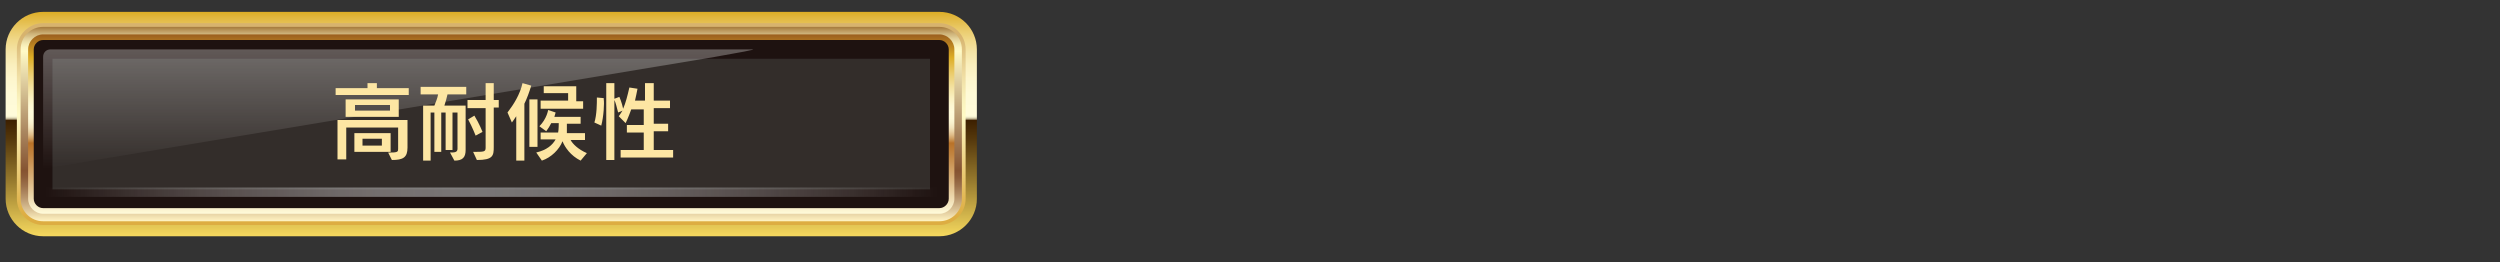 <?xml version="1.0" encoding="utf-8"?>
<!-- Generator: Adobe Illustrator 24.3.0, SVG Export Plug-In . SVG Version: 6.00 Build 0)  -->
<svg version="1.1" id="レイヤー_1" xmlns="http://www.w3.org/2000/svg" xmlns:xlink="http://www.w3.org/1999/xlink" x="0px"
	 y="0px" viewBox="0 0 400 42" style="enable-background:new 0 0 400 42;" xml:space="preserve">
<rect x="0" y="0" width="400" height="42" fill="#333333" stroke="none"/>
<style type="text/css">
	.st0{fill:url(#SVGID_1_);}
	.st1{fill:url(#SVGID_2_);}
	.st2{fill:url(#SVGID_3_);}
	.st3{fill:url(#SVGID_4_);}
	.st4{fill:#1E1210;}
	.st5{opacity:0.8;}
	.st6{fill:#383331;}
	.st7{opacity:0.3;fill:url(#SVGID_5_);enable-background:new    ;}
	.st8{opacity:0.7;}
	.st9{fill:url(#SVGID_6_);}
	.st10{fill:#FDE6A3;}
</style>
<g>
	<g>
		
			<linearGradient id="SVGID_1_" gradientUnits="userSpaceOnUse" x1="78.6" y1="6.238" x2="78.6" y2="42.138" gradientTransform="matrix(1 0 0 -1 0 44)">
			<stop  offset="0" style="stop-color:#F5D85E"/>
			<stop  offset="0.237" style="stop-color:#9A7D2F"/>
			<stop  offset="0.426" style="stop-color:#573A0D"/>
			<stop  offset="0.515" style="stop-color:#3D2000"/>
			<stop  offset="0.515" style="stop-color:#482C0C"/>
			<stop  offset="0.518" style="stop-color:#735C3C"/>
			<stop  offset="0.52" style="stop-color:#988767"/>
			<stop  offset="0.522" style="stop-color:#B8AB8A"/>
			<stop  offset="0.525" style="stop-color:#D2C8A7"/>
			<stop  offset="0.528" style="stop-color:#E6DFBE"/>
			<stop  offset="0.531" style="stop-color:#F4EFCE"/>
			<stop  offset="0.534" style="stop-color:#FCF8D7"/>
			<stop  offset="0.539" style="stop-color:#FFFBDA"/>
			<stop  offset="0.631" style="stop-color:#FEFAD7"/>
			<stop  offset="0.701" style="stop-color:#FDF6CD"/>
			<stop  offset="0.763" style="stop-color:#FAEFBD"/>
			<stop  offset="0.82" style="stop-color:#F5E5A7"/>
			<stop  offset="0.875" style="stop-color:#F0D889"/>
			<stop  offset="0.927" style="stop-color:#E9C865"/>
			<stop  offset="0.977" style="stop-color:#E1B63B"/>
			<stop  offset="1" style="stop-color:#DDAC24"/>
		</linearGradient>
		<path class="st0" d="M156.3,31.8c0,3.3-2.7,6-6,6H6.9c-3.3,0-6-2.7-6-6V7.9c0-3.3,2.7-6,6-6h143.4c3.3,0,6,2.7,6,6L156.3,31.8
			L156.3,31.8z"/>
		
			<linearGradient id="SVGID_2_" gradientUnits="userSpaceOnUse" x1="78.6" y1="8.034" x2="78.6" y2="40.334" gradientTransform="matrix(1 0 0 -1 0 44)">
			<stop  offset="4.005190e-02" style="stop-color:#DDAD42"/>
			<stop  offset="0.132" style="stop-color:#E2B854"/>
			<stop  offset="0.317" style="stop-color:#EED384"/>
			<stop  offset="0.544" style="stop-color:#FFFAC6"/>
			<stop  offset="0.62" style="stop-color:#FAF2BC"/>
			<stop  offset="0.751" style="stop-color:#EEDBA0"/>
			<stop  offset="0.92" style="stop-color:#D9B773"/>
			<stop  offset="0.939" style="stop-color:#D7B36E"/>
		</linearGradient>
		<path class="st1" d="M6.9,36c-2.3,0-4.2-1.9-4.2-4.2V7.9c0-2.3,1.9-4.2,4.2-4.2h143.4c2.3,0,4.2,1.9,4.2,4.2v23.9
			c0,2.3-1.9,4.2-4.2,4.2H6.9z"/>
		
			<linearGradient id="SVGID_3_" gradientUnits="userSpaceOnUse" x1="78.6" y1="8.633" x2="78.6" y2="39.733" gradientTransform="matrix(1 0 0 -1 0 44)">
			<stop  offset="0" style="stop-color:#FFF3C2"/>
			<stop  offset="5.278295e-02" style="stop-color:#DEC79A"/>
			<stop  offset="0.121" style="stop-color:#B8956D"/>
			<stop  offset="0.18" style="stop-color:#9C714C"/>
			<stop  offset="0.228" style="stop-color:#8B5B38"/>
			<stop  offset="0.259" style="stop-color:#855331"/>
			<stop  offset="0.459" style="stop-color:#AA865F"/>
			<stop  offset="0.874" style="stop-color:#FFFAC6"/>
			<stop  offset="0.893" style="stop-color:#FCF5C1"/>
			<stop  offset="0.914" style="stop-color:#F2E8B2"/>
			<stop  offset="0.938" style="stop-color:#E3D19A"/>
			<stop  offset="0.964" style="stop-color:#CDB278"/>
			<stop  offset="0.989" style="stop-color:#B18A4D"/>
			<stop  offset="1" style="stop-color:#A47839"/>
		</linearGradient>
		<path class="st2" d="M6.9,35.4c-2,0-3.6-1.6-3.6-3.6V7.9c0-2,1.6-3.6,3.6-3.6h143.4c2,0,3.6,1.6,3.6,3.6v23.9c0,2-1.6,3.6-3.6,3.6
			C150.3,35.4,6.9,35.4,6.9,35.4z"/>
		
			<linearGradient id="SVGID_4_" gradientUnits="userSpaceOnUse" x1="78.6" y1="9.83" x2="78.6" y2="38.53" gradientTransform="matrix(1 0 0 -1 0 44)">
			<stop  offset="0" style="stop-color:#FFFBDA"/>
			<stop  offset="0.174" style="stop-color:#DDB985"/>
			<stop  offset="0.324" style="stop-color:#C38642"/>
			<stop  offset="0.393" style="stop-color:#B97228"/>
			<stop  offset="0.401" style="stop-color:#C1823C"/>
			<stop  offset="0.42" style="stop-color:#D1A266"/>
			<stop  offset="0.439" style="stop-color:#E0BD8A"/>
			<stop  offset="0.46" style="stop-color:#EBD4A7"/>
			<stop  offset="0.481" style="stop-color:#F4E5BE"/>
			<stop  offset="0.505" style="stop-color:#FAF1CE"/>
			<stop  offset="0.531" style="stop-color:#FEF9D7"/>
			<stop  offset="0.567" style="stop-color:#FFFBDA"/>
			<stop  offset="0.601" style="stop-color:#FEF8D3"/>
			<stop  offset="0.65" style="stop-color:#FAEFBE"/>
			<stop  offset="0.711" style="stop-color:#F3E09C"/>
			<stop  offset="0.78" style="stop-color:#EBCC6D"/>
			<stop  offset="0.855" style="stop-color:#DFB231"/>
			<stop  offset="0.87" style="stop-color:#DDAC24"/>
			<stop  offset="0.966" style="stop-color:#AC721F"/>
			<stop  offset="0.996" style="stop-color:#9C601E"/>
		</linearGradient>
		<path class="st3" d="M6.9,34.2c-1.3,0-2.4-1.1-2.4-2.4V7.9c0-1.3,1.1-2.4,2.4-2.4h143.4c1.3,0,2.4,1.1,2.4,2.4v23.9
			c0,1.3-1.1,2.4-2.4,2.4H6.9z"/>
		<path class="st4" d="M6.9,33.3c-0.8,0-1.5-0.7-1.5-1.5V7.9c0-0.8,0.7-1.5,1.5-1.5h143.4c0.8,0,1.5,0.7,1.5,1.5v23.9
			c0,0.8-0.7,1.5-1.5,1.5H6.9z"/>
		<g class="st5">
			<rect x="8.4" y="9.4" class="st6" width="140.4" height="20.9"/>
		</g>
		
			<linearGradient id="SVGID_5_" gradientUnits="userSpaceOnUse" x1="63.705" y1="17" x2="63.705" y2="36.136" gradientTransform="matrix(1 0 0 -1 0 44)">
			<stop  offset="0" style="stop-color:#FFFFFF;stop-opacity:0"/>
			<stop  offset="1" style="stop-color:#FFFFFF"/>
		</linearGradient>
		<path class="st7" d="M6.9,27c0,0,0-0.5,0-1.2V9.1c0-0.7,0.5-1.2,1.2-1.2h112.3c0.7,0-2,0.5-6,1.2L14.1,25.8
			C10.2,26.5,6.9,27,6.9,27L6.9,27z"/>
		<g class="st8">
			
				<linearGradient id="SVGID_6_" gradientUnits="userSpaceOnUse" x1="7.2" y1="13.25" x2="150" y2="13.25" gradientTransform="matrix(1 0 0 -1 0 44)">
				<stop  offset="0" style="stop-color:#FFFFFF;stop-opacity:0"/>
				<stop  offset="8.557398e-02" style="stop-color:#F9F9F9;stop-opacity:0.171"/>
				<stop  offset="0.202" style="stop-color:#E8E8E8;stop-opacity:0.403"/>
				<stop  offset="0.335" style="stop-color:#CBCBCC;stop-opacity:0.671"/>
				<stop  offset="0.481" style="stop-color:#A4A4A5;stop-opacity:0.962"/>
				<stop  offset="0.5" style="stop-color:#9E9E9F"/>
				<stop  offset="1" style="stop-color:#FFFFFF;stop-opacity:0"/>
			</linearGradient>
			<rect x="7.2" y="30" class="st9" width="142.8" height="1.5"/>
		</g>
	</g>
	<g>
		<g>
			<path class="st10" d="M53.7,15.2v-1.1h5.1v-0.8h1.5v0.8h5.1v1.1H53.7z M62.7,25.6l-0.6-1.2c0.2,0,0.4,0,0.5,0
				c1.1,0,1.1-0.2,1.1-0.6c0,0,0,0,0-0.1v-3.3h-8.3v5.1H54v-6.3h11.2v4.4C65.2,25.2,64.5,25.6,62.7,25.6z M55.3,18.7v-2.8h8.5v2.8
				H55.3z M56.7,24.3v-3h5.8v3H56.7z M62.4,16.8h-5.6v0.9h5.6V16.8z M61.1,22.2H58v1.1h3.1V22.2z"/>
			<path class="st10" d="M71.6,15.1c-0.1,0.5-0.3,1.2-0.5,1.8h3.4V24c0,1.2-0.5,1.7-1.8,1.7L72,24.4c0.7,0,1.2,0,1.2-0.6V18h-0.8v6
				h-1.1v-6h-0.7v6.3h-1.1V18h-0.6v7.7h-1.2v-8.8h1.8c0.2-0.5,0.5-1.2,0.6-1.8h-2.8v-1.2h7.3v1.2C74.6,15.1,71.6,15.1,71.6,15.1z
				 M79,17.2v6.3c0,1.4-0.1,2.1-2.7,2.1l-0.6-1.3c1.8,0,2,0,2-0.7v-6.3h-2.9V16h2.9v-2.7H79V16h0.8v1.2H79z M76.1,21.7
				c0,0-0.5-1.3-1.2-2.6l1-0.6c0.8,1.3,1.3,2.6,1.3,2.6L76.1,21.7z"/>
			<path class="st10" d="M83.9,16.6v9.1h-1.3v-7.1c-0.4,0.6-0.7,1-0.7,1L81.2,18c1-1.3,2-2.9,2.4-4.7l1.4,0.4
				C84.7,14.7,84.3,15.8,83.9,16.6z M84.7,23.5v-7.6H86v7.6H84.7z M92.9,25.7c-1.6-0.8-2.5-2.1-2.9-3.1c-0.5,1.3-1.8,2.6-3.3,3.1
				l-0.9-1.3c1.7-0.4,2.6-1.2,3.1-2.1h-2.4v-1.1h2.8c0.1-0.4,0.1-1.5,0.1-1.5h-1.2c-0.2,0.4-0.5,0.9-0.8,1.3l-1.1-0.8
				c1.2-1.2,1.4-2.6,1.4-2.6l1.2,0.4c0,0-0.1,0.3-0.2,0.7h4.2v1.1h-2.2c0,0,0,1,0,1.5h2.9v1.1h-2.3c0.3,0.6,1.2,1.5,2.6,2.1
				L92.9,25.7z M86.5,17.3v-1.2h4.4v-1.2H87v-1.1h5.2v2.4h1.1v1.2h-6.8V17.3z"/>
			<path class="st10" d="M96.2,20.1l-1.1-0.5c0.4-1.2,0.4-3.2,0.4-3.8c0-0.1,0-0.2,0-0.2l1.1,0.1c0,0,0,0.1,0,0.2
				C96.7,16.5,96.6,18.6,96.2,20.1z M99.3,25.2V24h3.7v-2.8h-2.7V20h2.7v-2.5h-2c-0.5,1.4-0.9,2.2-0.9,2.2L99,18.6
				c0,0,0.3-0.4,0.6-0.9L98.9,18c-0.2-0.8-0.4-1.6-0.6-2v9.6H97V13.3h1.3v2.5l0.8-0.3c0,0,0.4,0.9,0.6,1.9c0.4-0.9,0.7-2.1,1-3.4
				l1.3,0.2c-0.1,0.6-0.3,1.4-0.4,1.9h1.6v-2.8h1.4v2.8h2.6v1.2h-2.6v2.5h2.3V21h-2.3v3h3.1v1.2H99.3z"/>
		</g>
	</g>
</g>
</svg>

